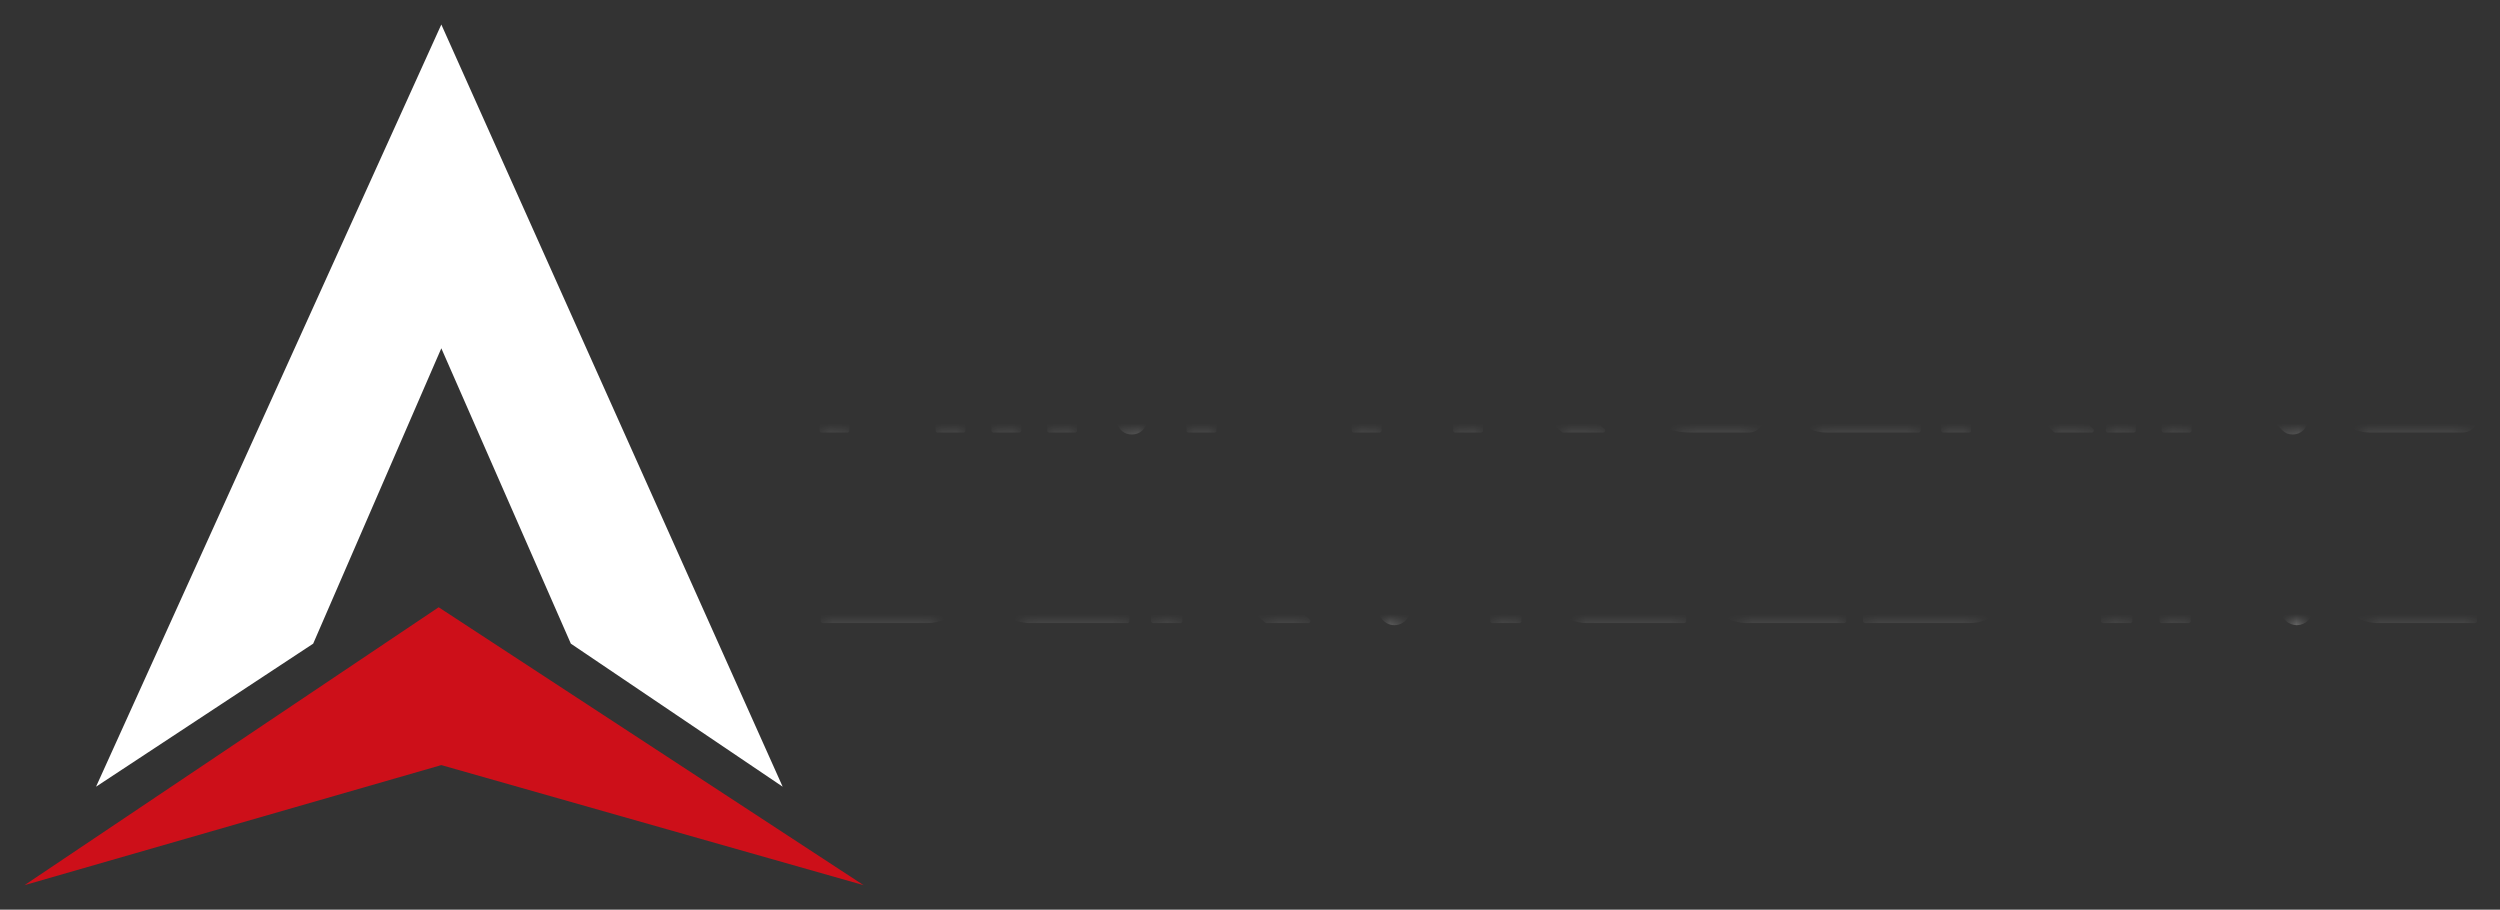 <svg xmlns="http://www.w3.org/2000/svg" xmlns:xlink="http://www.w3.org/1999/xlink" version="1.0" x="0" y="0" width="2400" height="873.274" viewBox="80.612 92.475 178.776 65.05" preserveAspectRatio="xMidYMid meet" color-interpolation-filters="sRGB"><rect x="80.612" y="92.475" width="178.776" height="65.05" fill="#333333" stroke="none"/><g><defs><linearGradient id="92" x1="0%" y1="0%" x2="100%" y2="0%"><stop offset="0%" stop-color="#fa71cd"></stop> <stop offset="100%" stop-color="#9b59b6"></stop></linearGradient><linearGradient id="93" x1="0%" y1="0%" x2="100%" y2="0%"><stop offset="0%" stop-color="#f9d423"></stop> <stop offset="100%" stop-color="#f83600"></stop></linearGradient><linearGradient id="94" x1="0%" y1="0%" x2="100%" y2="0%"><stop offset="0%" stop-color="#0064d2"></stop> <stop offset="100%" stop-color="#1cb0f6"></stop></linearGradient><linearGradient id="95" x1="0%" y1="0%" x2="100%" y2="0%"><stop offset="0%" stop-color="#f00978"></stop> <stop offset="100%" stop-color="#3f51b1"></stop></linearGradient><linearGradient id="96" x1="0%" y1="0%" x2="100%" y2="0%"><stop offset="0%" stop-color="#7873f5"></stop> <stop offset="100%" stop-color="#ec77ab"></stop></linearGradient><linearGradient id="97" x1="0%" y1="0%" x2="100%" y2="0%"><stop offset="0%" stop-color="#f9d423"></stop> <stop offset="100%" stop-color="#e14fad"></stop></linearGradient><linearGradient id="98" x1="0%" y1="0%" x2="100%" y2="0%"><stop offset="0%" stop-color="#009efd"></stop> <stop offset="100%" stop-color="#2af598"></stop></linearGradient><linearGradient id="99" x1="0%" y1="0%" x2="100%" y2="0%"><stop offset="0%" stop-color="#ffcc00"></stop> <stop offset="100%" stop-color="#00b140"></stop></linearGradient><linearGradient id="100" x1="0%" y1="0%" x2="100%" y2="0%"><stop offset="0%" stop-color="#d51007"></stop> <stop offset="100%" stop-color="#ff8177"></stop></linearGradient><linearGradient id="102" x1="0%" y1="0%" x2="100%" y2="0%"><stop offset="0%" stop-color="#a2b6df"></stop> <stop offset="100%" stop-color="#0c3483"></stop></linearGradient><linearGradient id="103" x1="0%" y1="0%" x2="100%" y2="0%"><stop offset="0%" stop-color="#7ac5d8"></stop> <stop offset="100%" stop-color="#eea2a2"></stop></linearGradient><linearGradient id="104" x1="0%" y1="0%" x2="100%" y2="0%"><stop offset="0%" stop-color="#00ecbc"></stop> <stop offset="100%" stop-color="#007adf"></stop></linearGradient><linearGradient id="105" x1="0%" y1="0%" x2="100%" y2="0%"><stop offset="0%" stop-color="#b88746"></stop> <stop offset="100%" stop-color="#fdf5a6"></stop></linearGradient></defs><g fill="#ffffff" class="icon-text-wrapper icon-svg-group iconsvg" transform="translate(82.365,94.228)"><g class="iconsvg-imagesvg" transform="translate(0,0)"><g><rect fill="#ffffff" fill-opacity="0" stroke-width="2" x="0" y="0" width="60" height="61.545" class="image-rect"></rect> <svg x="0" y="0" width="60" height="61.545" filtersec="colorsb7218411616" class="image-svg-svg primary" style="overflow: visible;"><svg xmlns="http://www.w3.org/2000/svg" viewBox="0 0 97.49 100"><path fill="#ffffff" d="M48.43 0L8.31 88.56l25.23-16.62 14.89-34.32 15.05 34.32 24.61 16.62L48.43 0z"></path><path fill="#cd0f19" d="M48.12 67.71L0 100l48.43-13.95L97.49 100 48.12 67.71z"></path></svg></svg> </g></g> <g transform="translate(57,18.736)"><g fill-rule="" stroke="#ffffff" class="tp-name iconsvg-namesvg"><g transform="scale(1)"><g><path d="M11.02-9.22L11.02 0 9.18 0 9.18-2.49 2.72-2.49 2.72 0 0.88 0 0.88-5.07Q0.88-6.18 1.26-7.12 1.64-8.05 2.32-8.72 3-9.4 3.93-9.77 4.85-10.15 5.95-10.15L5.95-10.15 10.1-10.15Q10.29-10.15 10.46-10.07 10.63-10 10.75-9.88 10.88-9.75 10.95-9.58 11.02-9.41 11.02-9.22L11.02-9.22ZM2.72-5.07L2.72-4.33 9.18-4.33 9.18-8.31 5.95-8.31Q5.87-8.31 5.59-8.28 5.32-8.26 4.96-8.16 4.61-8.06 4.21-7.85 3.81-7.65 3.48-7.29 3.15-6.93 2.93-6.39 2.72-5.84 2.72-5.07L2.72-5.07ZM15.01-10.15L15.01 0 13.17 0 13.17-10.15 15.01-10.15ZM28.97-9.36L28.97 0 27.12 0 27.12-6.04 23.86-0.3Q23.74-0.08 23.52 0.03 23.31 0.14 23.06 0.14L23.06 0.14Q22.82 0.14 22.61 0.03 22.4-0.08 22.28-0.3L22.28-0.3 19-6.04 19 0 17.16 0 17.16-9.36Q17.16-9.68 17.35-9.93 17.54-10.17 17.84-10.26L17.84-10.26Q17.99-10.29 18.14-10.28 18.29-10.27 18.43-10.22 18.56-10.17 18.68-10.07 18.79-9.98 18.87-9.84L18.87-9.84 23.06-2.56 27.25-9.84Q27.41-10.11 27.7-10.22 27.98-10.34 28.29-10.26L28.29-10.26Q28.59-10.17 28.78-9.93 28.97-9.68 28.97-9.36L28.97-9.36ZM44.83-10.15L44.83-8.31 40.78-8.31 40.78 0 38.94 0 38.94-8.31 34.88-8.31 34.88-10.15 44.83-10.15ZM56.32-7.91L56.32-6.74Q56.32-6.11 56.17-5.61 56.01-5.12 55.75-4.74 55.48-4.36 55.14-4.09 54.79-3.82 54.41-3.65 54.03-3.47 53.65-3.4 53.26-3.32 52.92-3.32L52.92-3.32 56.76 0 53.92 0 50.08-3.32 48.76-3.32 48.76-5.16 52.92-5.16Q53.27-5.19 53.55-5.3 53.84-5.42 54.05-5.62 54.26-5.82 54.37-6.1 54.48-6.37 54.48-6.74L54.48-6.74 54.48-7.9Q54.48-8.05 54.45-8.13 54.41-8.21 54.35-8.25 54.29-8.29 54.22-8.3 54.15-8.31 54.1-8.31L54.1-8.31 48.03-8.31 48.03 0 46.19 0 46.19-9.22Q46.19-9.41 46.26-9.58 46.33-9.75 46.45-9.88 46.58-10 46.74-10.07 46.91-10.15 47.11-10.15L47.11-10.15 54.1-10.15Q54.71-10.15 55.14-9.92 55.56-9.7 55.83-9.36 56.09-9.03 56.21-8.64 56.32-8.25 56.32-7.91L56.32-7.91ZM68.11-10.15L68.11-0.93Q68.11-0.73 68.04-0.56 67.97-0.39 67.84-0.27 67.72-0.14 67.55-0.07 67.38 0 67.18 0L67.18 0 63.04 0Q62.45 0 61.85-0.13 61.25-0.25 60.69-0.52 60.12-0.79 59.63-1.2 59.13-1.61 58.76-2.17 58.39-2.73 58.18-3.46 57.97-4.18 57.97-5.07L57.97-5.07 57.97-10.15 59.81-10.15 59.81-5.07Q59.81-4.29 60.02-3.76 60.24-3.22 60.57-2.86 60.9-2.5 61.3-2.29 61.69-2.09 62.05-1.99 62.41-1.89 62.68-1.86 62.95-1.84 63.04-1.84L63.04-1.84 66.27-1.84 66.27-10.15 68.11-10.15ZM79.33-1.84L79.33 0 72.7 0Q72.44 0 72.15-0.06 71.85-0.12 71.57-0.25 71.28-0.37 71.02-0.58 70.76-0.78 70.56-1.06 70.35-1.35 70.23-1.73 70.11-2.11 70.11-2.58L70.11-2.58 70.11-7.56Q70.11-7.82 70.17-8.11 70.23-8.41 70.36-8.69 70.49-8.98 70.69-9.24 70.9-9.5 71.19-9.7 71.47-9.91 71.85-10.03 72.22-10.15 72.7-10.15L72.7-10.15 79.33-10.15 79.33-8.31 72.7-8.31Q72.34-8.31 72.14-8.12 71.95-7.92 71.95-7.55L71.95-7.55 71.95-2.58Q71.95-2.23 72.15-2.03 72.34-1.84 72.7-1.84L72.7-1.84 79.33-1.84ZM86.49-5.07L91.71 0 89.1 0 84.96-4.15 83.66-4.15 83.66-6 84.96-6 89.1-10.15 91.71-10.15 86.49-5.07ZM82.93-10.15L82.93 0 81.09 0 81.09-10.15 82.93-10.15ZM94.71-10.15L94.71 0 92.87 0 92.87-10.15 94.71-10.15ZM107-10.15L107-0.79Q107-0.59 106.93-0.42 106.85-0.25 106.73-0.12 106.61 0 106.44 0.07 106.27 0.14 106.08 0.14L106.08 0.14Q105.91 0.14 105.73 0.08 105.56 0.01 105.43-0.13L105.43-0.13 98.7-7.15 98.7 0 96.86 0 96.86-9.36Q96.86-9.64 97.02-9.87 97.18-10.1 97.43-10.22L97.43-10.22Q97.69-10.32 97.97-10.27 98.24-10.22 98.44-10.01L98.44-10.01 105.16-3 105.16-10.15 107-10.15ZM119.15-5.07L119.15-0.93Q119.15-0.73 119.08-0.56 119.01-0.39 118.89-0.27 118.76-0.14 118.59-0.07 118.42 0 118.22 0L118.22 0 111.59 0Q111.33 0 111.04-0.06 110.75-0.12 110.46-0.25 110.17-0.37 109.91-0.58 109.65-0.78 109.45-1.06 109.25-1.35 109.13-1.73 109.01-2.11 109.01-2.58L109.01-2.58 109.01-7.56Q109.01-7.82 109.07-8.11 109.13-8.41 109.25-8.69 109.38-8.98 109.59-9.24 109.79-9.5 110.08-9.7 110.36-9.91 110.74-10.03 111.11-10.15 111.59-10.15L111.59-10.15 119.07-10.15 119.07-8.31 111.59-8.31Q111.23-8.31 111.04-8.12 110.84-7.92 110.84-7.55L110.84-7.55 110.84-2.58Q110.84-2.23 111.04-2.03 111.23-1.84 111.59-1.84L111.59-1.84 117.31-1.84 117.31-4.15 112.42-4.15 112.42-6 118.22-6Q118.42-6 118.59-5.93 118.76-5.85 118.89-5.72 119.01-5.6 119.08-5.43 119.15-5.26 119.15-5.07L119.15-5.07Z" transform="translate(-0.88, 10.292)" stroke-width="0.3" stroke-linejoin="round" mask="url(#xuIxZniym9VrST976RFdQ)"></path></g> <g fill="#ffffff" stroke="#ffffff" transform="translate(0,13.132)"><g transform="scale(0.997)"><path d="M11.38-3.14L11.38-3.14Q11.38-2.57 11.23-2.11 11.09-1.65 10.85-1.3 10.61-0.95 10.29-0.71 9.97-0.46 9.63-0.31 9.29-0.15 8.93-0.07 8.58 0 8.27 0L8.27 0 0.8 0 0.8-1.93 8.27-1.93Q8.82-1.93 9.13-2.26 9.44-2.59 9.44-3.14L9.44-3.14Q9.44-3.41 9.36-3.63 9.28-3.85 9.13-4.02 8.97-4.18 8.75-4.27 8.53-4.36 8.27-4.36L8.27-4.36 3.82-4.36Q3.35-4.36 2.81-4.53 2.26-4.69 1.8-5.07 1.33-5.44 1.02-6.04 0.71-6.64 0.71-7.51L0.71-7.51Q0.71-8.39 1.02-8.98 1.33-9.58 1.8-9.96 2.26-10.33 2.81-10.5 3.35-10.67 3.82-10.67L3.82-10.67 10.4-10.67 10.4-8.74 3.82-8.74Q3.27-8.74 2.96-8.4 2.65-8.07 2.65-7.51L2.65-7.51Q2.65-6.96 2.96-6.63 3.27-6.31 3.82-6.31L3.82-6.31 8.27-6.31 8.28-6.31Q8.59-6.3 8.94-6.22 9.29-6.15 9.64-5.98 9.99-5.82 10.3-5.57 10.61-5.32 10.85-4.97 11.09-4.62 11.24-4.17 11.38-3.71 11.38-3.14ZM21.76-6.31L21.76-4.36 15.65-4.36 15.65-6.31 21.76-6.31ZM22.63-1.93L22.63 0 15.65 0Q15.25 0 14.77-0.14 14.29-0.28 13.89-0.61 13.48-0.93 13.21-1.45 12.94-1.96 12.94-2.72L12.94-2.72 12.94-9.69Q12.94-9.9 13.01-10.07 13.09-10.25 13.22-10.39 13.35-10.52 13.53-10.6 13.71-10.67 13.91-10.67L13.91-10.67 22.63-10.67 22.63-8.74 14.87-8.74 14.87-2.72Q14.87-2.34 15.07-2.14 15.28-1.93 15.66-1.93L15.66-1.93 22.63-1.93ZM35.16-8.32L35.16-7.08Q35.16-6.42 34.99-5.9 34.83-5.38 34.55-4.98 34.27-4.58 33.91-4.3 33.54-4.02 33.14-3.84 32.75-3.65 32.34-3.57 31.93-3.49 31.58-3.49L31.58-3.49 35.62 0 32.63 0 28.59-3.49 27.2-3.49 27.2-5.42 31.58-5.42Q31.94-5.45 32.24-5.58 32.54-5.7 32.76-5.91 32.98-6.12 33.1-6.41 33.22-6.7 33.22-7.08L33.22-7.08 33.22-8.3Q33.22-8.47 33.18-8.55 33.14-8.64 33.08-8.68 33.01-8.72 32.94-8.73 32.87-8.74 32.81-8.74L32.81-8.74 26.43-8.74 26.43 0 24.49 0 24.49-9.69Q24.49-9.9 24.57-10.07 24.64-10.25 24.77-10.39 24.9-10.52 25.08-10.6 25.26-10.67 25.47-10.67L25.47-10.67 32.81-10.67Q33.46-10.67 33.91-10.44 34.35-10.2 34.63-9.85 34.91-9.49 35.03-9.08 35.16-8.68 35.16-8.32L35.16-8.32ZM45.56-10.67L47.72-10.67 42.66-0.38Q42.54-0.14 42.31 0 42.08 0.15 41.79 0.15L41.79 0.15Q41.52 0.15 41.28 0 41.05-0.14 40.92-0.38L40.92-0.38 35.88-10.67 38.04-10.67 41.79-2.98 45.56-10.67ZM50.76-10.67L50.76 0 48.82 0 48.82-10.67 50.76-10.67ZM62.57-1.93L62.57 0 55.6 0Q55.33 0 55.02-0.06 54.71-0.13 54.41-0.26 54.11-0.39 53.83-0.61 53.56-0.82 53.34-1.12 53.13-1.42 53.01-1.82 52.88-2.22 52.88-2.72L52.88-2.72 52.88-7.95Q52.88-8.22 52.94-8.53 53.01-8.84 53.14-9.14 53.27-9.44 53.49-9.72 53.71-9.99 54.01-10.2 54.31-10.42 54.7-10.54 55.1-10.67 55.6-10.67L55.6-10.67 62.57-10.67 62.57-8.74 55.6-8.74Q55.22-8.74 55.01-8.53 54.81-8.33 54.81-7.94L54.81-7.94 54.81-2.72Q54.81-2.34 55.02-2.14 55.22-1.93 55.6-1.93L55.6-1.93 62.57-1.93ZM73.18-6.31L73.18-4.36 67.07-4.36 67.07-6.31 73.18-6.31ZM74.05-1.93L74.05 0 67.07 0Q66.67 0 66.19-0.14 65.71-0.28 65.31-0.61 64.9-0.93 64.63-1.45 64.36-1.96 64.36-2.72L64.36-2.72 64.36-9.69Q64.36-9.9 64.43-10.07 64.51-10.25 64.64-10.39 64.77-10.52 64.95-10.6 65.13-10.67 65.33-10.67L65.33-10.67 74.05-10.67 74.05-8.74 66.29-8.74 66.29-2.72Q66.29-2.34 66.5-2.14 66.7-1.93 67.08-1.93L67.08-1.93 74.05-1.93ZM86.13-3.14L86.13-3.14Q86.13-2.57 85.99-2.11 85.84-1.65 85.6-1.3 85.36-0.95 85.04-0.71 84.72-0.46 84.38-0.31 84.04-0.15 83.69-0.07 83.33 0 83.02 0L83.02 0 75.56 0 75.56-1.93 83.02-1.93Q83.58-1.93 83.89-2.26 84.2-2.59 84.2-3.14L84.2-3.14Q84.2-3.41 84.11-3.63 84.03-3.85 83.88-4.02 83.73-4.18 83.51-4.27 83.29-4.36 83.02-4.36L83.02-4.36 78.57-4.36Q78.1-4.36 77.56-4.53 77.02-4.69 76.55-5.07 76.09-5.44 75.78-6.04 75.47-6.64 75.47-7.51L75.47-7.51Q75.47-8.39 75.78-8.98 76.09-9.58 76.55-9.96 77.02-10.33 77.56-10.5 78.1-10.67 78.57-10.67L78.57-10.67 85.16-10.67 85.16-8.74 78.57-8.74Q78.02-8.74 77.71-8.4 77.4-8.07 77.4-7.51L77.4-7.51Q77.4-6.96 77.71-6.63 78.02-6.31 78.57-6.31L78.57-6.31 83.02-6.31 83.04-6.31Q83.35-6.3 83.7-6.22 84.05-6.15 84.39-5.98 84.74-5.82 85.05-5.57 85.36-5.32 85.61-4.97 85.85-4.62 85.99-4.17 86.13-3.71 86.13-3.14ZM94.57-10.67L94.57 0 92.63 0 92.63-10.67 94.57-10.67ZM107.49-10.67L107.49-0.83Q107.49-0.62 107.41-0.44 107.34-0.26 107.21-0.13 107.08 0 106.9 0.07 106.72 0.15 106.52 0.15L106.52 0.15Q106.34 0.15 106.16 0.08 105.97 0.01 105.83-0.13L105.83-0.13 98.76-7.51 98.76 0 96.83 0 96.83-9.84Q96.83-10.14 97-10.38 97.17-10.62 97.43-10.74L97.43-10.74Q97.7-10.86 97.99-10.8 98.28-10.74 98.49-10.53L98.49-10.53 105.56-3.15 105.56-10.67 107.49-10.67ZM119.29-1.93L119.29 0 112.31 0Q112.05 0 111.74-0.06 111.43-0.13 111.13-0.26 110.83-0.39 110.55-0.61 110.28-0.82 110.06-1.12 109.85-1.42 109.72-1.82 109.6-2.22 109.6-2.72L109.6-2.72 109.6-7.95Q109.6-8.22 109.66-8.53 109.72-8.84 109.86-9.14 109.99-9.44 110.21-9.72 110.42-9.99 110.73-10.2 111.03-10.42 111.42-10.54 111.82-10.67 112.31-10.67L112.31-10.67 119.29-10.67 119.29-8.74 112.31-8.74Q111.93-8.74 111.73-8.53 111.53-8.33 111.53-7.94L111.53-7.94 111.53-2.72Q111.53-2.34 111.74-2.14 111.94-1.93 112.31-1.93L112.31-1.93 119.29-1.93Z" transform="translate(-0.71, 10.82)" stroke-width="0.3" stroke-linejoin="round" mask="url(#F7-cWpBxqwK-1FwGF0KRF)"></path></g></g></g></g> </g></g><mask id="xuIxZniym9VrST976RFdQ"><path d="M11.02-9.22L11.02 0 9.18 0 9.18-2.49 2.72-2.49 2.72 0 0.88 0 0.88-5.07Q0.88-6.18 1.26-7.12 1.64-8.05 2.32-8.72 3-9.4 3.93-9.77 4.85-10.15 5.95-10.15L5.95-10.15 10.1-10.15Q10.29-10.15 10.46-10.07 10.63-10 10.75-9.88 10.88-9.75 10.95-9.58 11.02-9.41 11.02-9.22L11.02-9.22ZM2.72-5.07L2.72-4.33 9.18-4.33 9.18-8.31 5.95-8.31Q5.87-8.31 5.59-8.28 5.32-8.26 4.96-8.16 4.61-8.06 4.21-7.85 3.81-7.65 3.48-7.29 3.15-6.93 2.93-6.39 2.72-5.84 2.72-5.07L2.72-5.07ZM15.01-10.15L15.01 0 13.17 0 13.17-10.15 15.01-10.15ZM28.97-9.36L28.97 0 27.12 0 27.12-6.04 23.86-0.3Q23.74-0.08 23.52 0.03 23.31 0.14 23.06 0.14L23.06 0.14Q22.82 0.14 22.61 0.03 22.4-0.08 22.28-0.3L22.28-0.3 19-6.04 19 0 17.16 0 17.16-9.36Q17.16-9.68 17.35-9.93 17.54-10.17 17.84-10.26L17.84-10.26Q17.99-10.29 18.14-10.28 18.29-10.27 18.43-10.22 18.56-10.17 18.68-10.07 18.79-9.98 18.87-9.84L18.87-9.84 23.06-2.56 27.25-9.84Q27.41-10.11 27.7-10.22 27.98-10.34 28.29-10.26L28.29-10.26Q28.59-10.17 28.78-9.93 28.97-9.68 28.97-9.36L28.97-9.36ZM44.83-10.15L44.83-8.31 40.78-8.31 40.78 0 38.94 0 38.94-8.31 34.88-8.31 34.88-10.15 44.83-10.15ZM56.32-7.91L56.32-6.74Q56.32-6.11 56.17-5.61 56.01-5.12 55.75-4.74 55.48-4.36 55.14-4.09 54.79-3.82 54.41-3.65 54.03-3.47 53.65-3.4 53.26-3.32 52.92-3.32L52.92-3.32 56.76 0 53.92 0 50.08-3.32 48.76-3.32 48.76-5.16 52.92-5.16Q53.27-5.19 53.55-5.3 53.84-5.42 54.05-5.62 54.26-5.82 54.37-6.1 54.48-6.37 54.48-6.74L54.48-6.74 54.48-7.9Q54.48-8.05 54.45-8.13 54.41-8.21 54.35-8.25 54.29-8.29 54.22-8.3 54.15-8.31 54.1-8.31L54.1-8.31 48.03-8.31 48.03 0 46.19 0 46.19-9.22Q46.19-9.41 46.26-9.58 46.33-9.75 46.45-9.88 46.58-10 46.74-10.07 46.91-10.15 47.11-10.15L47.11-10.15 54.1-10.15Q54.71-10.15 55.14-9.92 55.56-9.7 55.83-9.36 56.09-9.03 56.21-8.64 56.32-8.25 56.32-7.91L56.32-7.91ZM68.11-10.15L68.11-0.93Q68.11-0.73 68.04-0.56 67.97-0.39 67.84-0.27 67.72-0.14 67.55-0.07 67.38 0 67.18 0L67.18 0 63.04 0Q62.45 0 61.85-0.13 61.25-0.25 60.69-0.52 60.12-0.79 59.63-1.2 59.13-1.61 58.76-2.17 58.39-2.73 58.18-3.46 57.97-4.18 57.97-5.07L57.97-5.07 57.97-10.15 59.81-10.15 59.81-5.07Q59.81-4.29 60.02-3.76 60.24-3.22 60.57-2.86 60.9-2.5 61.3-2.29 61.69-2.09 62.05-1.99 62.41-1.89 62.68-1.86 62.95-1.84 63.04-1.84L63.04-1.84 66.27-1.84 66.27-10.15 68.11-10.15ZM79.33-1.84L79.33 0 72.7 0Q72.44 0 72.15-0.06 71.85-0.12 71.57-0.25 71.28-0.37 71.02-0.58 70.76-0.78 70.56-1.06 70.35-1.35 70.23-1.73 70.11-2.11 70.11-2.58L70.11-2.58 70.11-7.56Q70.11-7.82 70.17-8.11 70.23-8.41 70.36-8.69 70.49-8.98 70.69-9.24 70.9-9.5 71.19-9.7 71.47-9.91 71.85-10.03 72.22-10.15 72.7-10.15L72.7-10.15 79.33-10.15 79.33-8.31 72.7-8.31Q72.34-8.31 72.14-8.12 71.95-7.92 71.95-7.55L71.95-7.55 71.95-2.58Q71.95-2.23 72.15-2.03 72.34-1.84 72.7-1.84L72.7-1.84 79.33-1.84ZM86.49-5.07L91.71 0 89.1 0 84.96-4.15 83.66-4.15 83.66-6 84.96-6 89.1-10.15 91.71-10.15 86.49-5.07ZM82.93-10.15L82.93 0 81.09 0 81.09-10.15 82.93-10.15ZM94.71-10.15L94.71 0 92.87 0 92.87-10.15 94.71-10.15ZM107-10.15L107-0.79Q107-0.59 106.93-0.42 106.85-0.25 106.73-0.12 106.61 0 106.44 0.07 106.27 0.14 106.08 0.14L106.08 0.14Q105.91 0.14 105.73 0.08 105.56 0.01 105.43-0.13L105.43-0.13 98.7-7.15 98.7 0 96.86 0 96.86-9.36Q96.86-9.64 97.02-9.87 97.18-10.1 97.43-10.22L97.43-10.22Q97.69-10.32 97.97-10.27 98.24-10.22 98.44-10.01L98.44-10.01 105.16-3 105.16-10.15 107-10.15ZM119.15-5.07L119.15-0.93Q119.15-0.73 119.08-0.56 119.01-0.39 118.89-0.27 118.76-0.14 118.59-0.07 118.42 0 118.22 0L118.22 0 111.59 0Q111.33 0 111.04-0.06 110.75-0.12 110.46-0.25 110.17-0.37 109.91-0.58 109.65-0.78 109.45-1.06 109.25-1.35 109.13-1.73 109.01-2.11 109.01-2.58L109.01-2.58 109.01-7.56Q109.01-7.82 109.07-8.11 109.13-8.41 109.25-8.69 109.38-8.98 109.59-9.24 109.79-9.5 110.08-9.7 110.36-9.91 110.74-10.03 111.11-10.15 111.59-10.15L111.59-10.15 119.07-10.15 119.07-8.31 111.59-8.31Q111.23-8.31 111.04-8.12 110.84-7.92 110.84-7.55L110.84-7.55 110.84-2.58Q110.84-2.23 111.04-2.03 111.23-1.84 111.59-1.84L111.59-1.84 117.31-1.84 117.31-4.15 112.42-4.15 112.42-6 118.22-6Q118.42-6 118.59-5.93 118.76-5.85 118.89-5.72 119.01-5.6 119.08-5.43 119.15-5.26 119.15-5.07L119.15-5.07Z" stroke-width="0.3" stroke-linejoin="round" stroke="#000" fill="#fff"></path></mask><mask id="F7-cWpBxqwK-1FwGF0KRF"><path d="M11.38-3.14L11.38-3.14Q11.38-2.57 11.23-2.11 11.09-1.65 10.85-1.3 10.61-0.95 10.29-0.71 9.97-0.46 9.63-0.31 9.29-0.15 8.93-0.07 8.58 0 8.27 0L8.27 0 0.8 0 0.8-1.93 8.27-1.93Q8.82-1.93 9.13-2.26 9.44-2.59 9.44-3.14L9.44-3.14Q9.44-3.41 9.36-3.63 9.28-3.85 9.13-4.02 8.97-4.18 8.75-4.27 8.53-4.36 8.27-4.36L8.27-4.36 3.82-4.36Q3.35-4.36 2.81-4.53 2.26-4.69 1.8-5.07 1.33-5.44 1.02-6.04 0.71-6.64 0.71-7.51L0.71-7.51Q0.71-8.39 1.02-8.98 1.33-9.58 1.8-9.96 2.26-10.33 2.81-10.5 3.35-10.67 3.82-10.67L3.82-10.67 10.4-10.67 10.4-8.74 3.82-8.74Q3.27-8.74 2.96-8.4 2.65-8.07 2.65-7.51L2.65-7.51Q2.65-6.96 2.96-6.63 3.27-6.31 3.82-6.31L3.82-6.31 8.27-6.31 8.28-6.31Q8.59-6.3 8.94-6.22 9.29-6.15 9.64-5.98 9.99-5.82 10.3-5.57 10.61-5.32 10.85-4.97 11.09-4.62 11.24-4.17 11.38-3.71 11.38-3.14ZM21.76-6.31L21.76-4.36 15.65-4.36 15.65-6.31 21.76-6.31ZM22.63-1.93L22.63 0 15.65 0Q15.25 0 14.77-0.14 14.29-0.28 13.89-0.61 13.48-0.93 13.21-1.45 12.94-1.96 12.94-2.72L12.94-2.72 12.94-9.69Q12.94-9.9 13.01-10.07 13.09-10.25 13.22-10.39 13.35-10.52 13.53-10.6 13.71-10.67 13.91-10.67L13.91-10.67 22.63-10.67 22.63-8.74 14.87-8.74 14.87-2.72Q14.87-2.34 15.07-2.14 15.28-1.93 15.66-1.93L15.66-1.93 22.63-1.93ZM35.16-8.32L35.16-7.08Q35.16-6.42 34.99-5.9 34.83-5.38 34.55-4.98 34.27-4.58 33.91-4.3 33.54-4.02 33.14-3.84 32.75-3.65 32.34-3.57 31.93-3.49 31.58-3.49L31.58-3.49 35.62 0 32.63 0 28.59-3.49 27.2-3.49 27.2-5.42 31.58-5.42Q31.94-5.45 32.24-5.58 32.54-5.7 32.76-5.91 32.98-6.12 33.1-6.41 33.22-6.7 33.22-7.08L33.22-7.08 33.22-8.3Q33.22-8.47 33.18-8.55 33.14-8.64 33.08-8.68 33.01-8.72 32.94-8.73 32.87-8.74 32.81-8.74L32.81-8.74 26.43-8.74 26.43 0 24.49 0 24.49-9.69Q24.49-9.9 24.57-10.07 24.64-10.25 24.77-10.39 24.9-10.52 25.08-10.6 25.26-10.67 25.47-10.67L25.47-10.67 32.81-10.67Q33.46-10.67 33.91-10.44 34.35-10.2 34.63-9.85 34.91-9.49 35.03-9.08 35.16-8.68 35.16-8.32L35.16-8.32ZM45.56-10.67L47.72-10.67 42.66-0.38Q42.54-0.14 42.31 0 42.08 0.15 41.79 0.15L41.79 0.15Q41.52 0.15 41.28 0 41.05-0.14 40.92-0.38L40.92-0.38 35.88-10.67 38.04-10.67 41.79-2.98 45.56-10.67ZM50.76-10.67L50.76 0 48.82 0 48.82-10.67 50.76-10.67ZM62.57-1.93L62.57 0 55.6 0Q55.33 0 55.02-0.06 54.71-0.13 54.41-0.26 54.11-0.39 53.83-0.61 53.56-0.82 53.34-1.12 53.13-1.42 53.01-1.82 52.88-2.22 52.88-2.72L52.88-2.72 52.88-7.95Q52.88-8.22 52.94-8.53 53.01-8.84 53.14-9.14 53.27-9.44 53.49-9.72 53.71-9.99 54.01-10.2 54.31-10.42 54.7-10.54 55.1-10.67 55.6-10.67L55.6-10.67 62.57-10.67 62.57-8.74 55.6-8.74Q55.22-8.74 55.01-8.53 54.81-8.33 54.81-7.94L54.81-7.94 54.81-2.72Q54.81-2.34 55.02-2.14 55.22-1.93 55.6-1.93L55.6-1.93 62.57-1.93ZM73.18-6.31L73.18-4.36 67.07-4.36 67.07-6.31 73.18-6.31ZM74.05-1.93L74.05 0 67.07 0Q66.67 0 66.19-0.14 65.71-0.28 65.31-0.61 64.9-0.93 64.63-1.45 64.36-1.96 64.36-2.72L64.36-2.72 64.36-9.69Q64.36-9.9 64.43-10.07 64.51-10.25 64.64-10.39 64.77-10.52 64.95-10.6 65.13-10.67 65.33-10.67L65.33-10.67 74.05-10.67 74.05-8.74 66.29-8.74 66.29-2.72Q66.29-2.34 66.5-2.14 66.7-1.93 67.08-1.93L67.08-1.93 74.05-1.93ZM86.13-3.14L86.13-3.14Q86.13-2.57 85.99-2.11 85.84-1.65 85.6-1.3 85.36-0.95 85.04-0.71 84.72-0.46 84.38-0.31 84.04-0.15 83.69-0.07 83.33 0 83.02 0L83.02 0 75.56 0 75.56-1.93 83.02-1.93Q83.58-1.93 83.89-2.26 84.2-2.59 84.2-3.14L84.2-3.14Q84.2-3.41 84.11-3.63 84.03-3.85 83.88-4.02 83.73-4.18 83.51-4.27 83.29-4.36 83.02-4.36L83.02-4.36 78.57-4.36Q78.1-4.36 77.56-4.53 77.02-4.69 76.55-5.07 76.09-5.44 75.78-6.04 75.47-6.64 75.47-7.51L75.47-7.51Q75.47-8.39 75.78-8.98 76.09-9.58 76.55-9.96 77.02-10.33 77.56-10.5 78.1-10.67 78.57-10.67L78.57-10.67 85.16-10.67 85.16-8.74 78.57-8.74Q78.02-8.74 77.71-8.4 77.4-8.07 77.4-7.51L77.4-7.51Q77.4-6.96 77.71-6.63 78.02-6.31 78.57-6.31L78.57-6.31 83.02-6.31 83.04-6.31Q83.35-6.3 83.7-6.22 84.05-6.15 84.39-5.98 84.74-5.82 85.05-5.57 85.36-5.32 85.61-4.97 85.85-4.62 85.99-4.17 86.13-3.71 86.13-3.14ZM94.57-10.67L94.57 0 92.63 0 92.63-10.67 94.57-10.67ZM107.49-10.67L107.49-0.83Q107.49-0.62 107.41-0.44 107.34-0.26 107.21-0.13 107.08 0 106.9 0.07 106.72 0.15 106.52 0.15L106.52 0.15Q106.34 0.15 106.16 0.08 105.97 0.01 105.83-0.13L105.83-0.13 98.76-7.51 98.76 0 96.83 0 96.83-9.84Q96.83-10.14 97-10.38 97.17-10.62 97.43-10.74L97.43-10.74Q97.7-10.86 97.99-10.8 98.28-10.74 98.49-10.53L98.49-10.53 105.56-3.15 105.56-10.67 107.49-10.67ZM119.29-1.93L119.29 0 112.31 0Q112.05 0 111.74-0.06 111.43-0.13 111.13-0.26 110.83-0.39 110.55-0.61 110.28-0.82 110.06-1.12 109.85-1.42 109.72-1.82 109.6-2.22 109.6-2.72L109.6-2.72 109.6-7.95Q109.6-8.22 109.66-8.53 109.72-8.84 109.86-9.14 109.99-9.44 110.21-9.72 110.42-9.99 110.73-10.2 111.03-10.42 111.42-10.54 111.82-10.67 112.31-10.67L112.31-10.67 119.29-10.67 119.29-8.74 112.31-8.74Q111.93-8.74 111.73-8.53 111.53-8.33 111.53-7.94L111.53-7.94 111.53-2.72Q111.53-2.34 111.74-2.14 111.94-1.93 112.31-1.93L112.31-1.93 119.29-1.93Z" stroke-width="0.3" stroke-linejoin="round" stroke="#000" fill="#fff"></path></mask><defs v-gra="od"></defs></g></svg>
